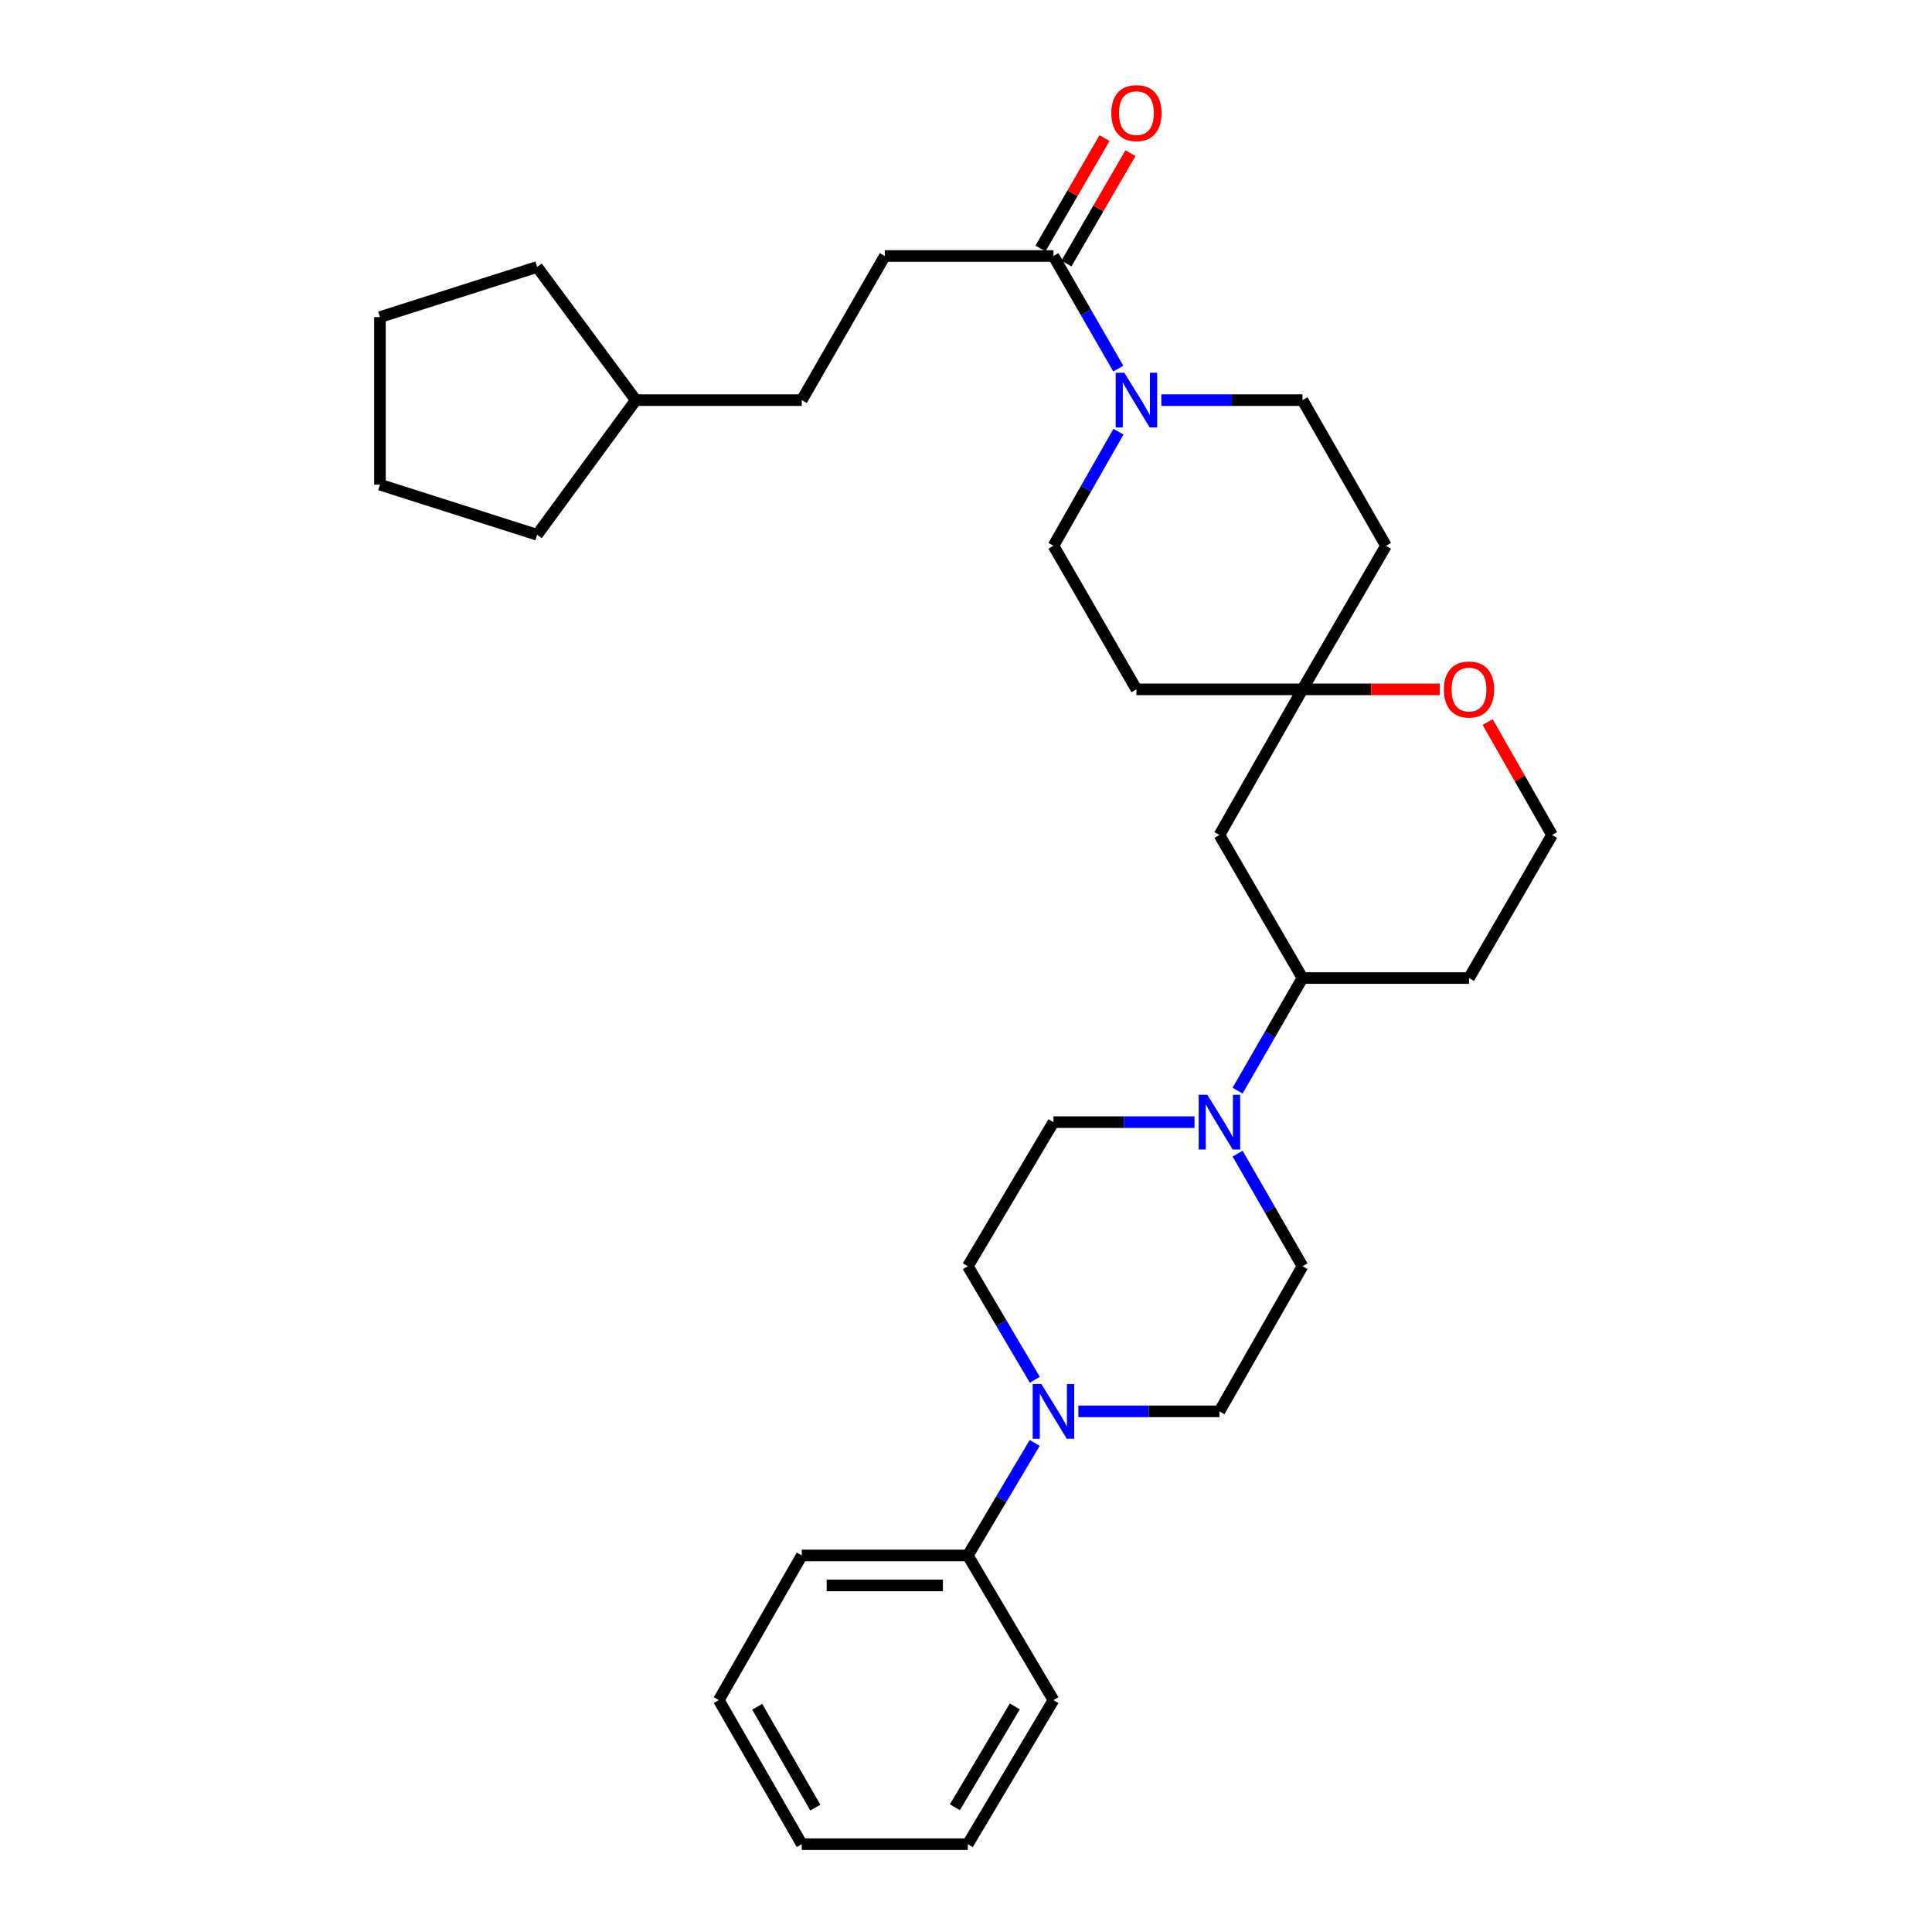 <?xml version='1.0' encoding='iso-8859-1'?>
<svg version='1.1' baseProfile='full'
              xmlns='http://www.w3.org/2000/svg'
                      xmlns:rdkit='http://www.rdkit.org/xml'
                      xmlns:xlink='http://www.w3.org/1999/xlink'
                  xml:space='preserve'
width='1000px' height='1000px' viewBox='0 0 1000 1000'>
<!-- END OF HEADER -->
<rect style='opacity:1.0;fill:#FFFFFF;stroke:none' width='1000' height='1000' x='0' y='0'> </rect>
<path class='bond-2' d='M 578.826,190.794 L 562.046,161.653' style='fill:none;fill-rule:evenodd;stroke:#0000FF;stroke-width:6px;stroke-linecap:butt;stroke-linejoin:miter;stroke-opacity:1' />
<path class='bond-2' d='M 562.046,161.653 L 545.265,132.512' style='fill:none;fill-rule:evenodd;stroke:#000000;stroke-width:6px;stroke-linecap:butt;stroke-linejoin:miter;stroke-opacity:1' />
<path class='bond-7' d='M 578.915,223.435 L 562.09,252.964' style='fill:none;fill-rule:evenodd;stroke:#0000FF;stroke-width:6px;stroke-linecap:butt;stroke-linejoin:miter;stroke-opacity:1' />
<path class='bond-7' d='M 562.09,252.964 L 545.265,282.493' style='fill:none;fill-rule:evenodd;stroke:#000000;stroke-width:6px;stroke-linecap:butt;stroke-linejoin:miter;stroke-opacity:1' />
<path class='bond-8' d='M 601.108,207.106 L 637.635,207.106' style='fill:none;fill-rule:evenodd;stroke:#0000FF;stroke-width:6px;stroke-linecap:butt;stroke-linejoin:miter;stroke-opacity:1' />
<path class='bond-8' d='M 637.635,207.106 L 674.162,207.106' style='fill:none;fill-rule:evenodd;stroke:#000000;stroke-width:6px;stroke-linecap:butt;stroke-linejoin:miter;stroke-opacity:1' />
<path class='bond-0' d='M 640.574,564.513 L 657.368,535.373' style='fill:none;fill-rule:evenodd;stroke:#0000FF;stroke-width:6px;stroke-linecap:butt;stroke-linejoin:miter;stroke-opacity:1' />
<path class='bond-0' d='M 657.368,535.373 L 674.162,506.232' style='fill:none;fill-rule:evenodd;stroke:#000000;stroke-width:6px;stroke-linecap:butt;stroke-linejoin:miter;stroke-opacity:1' />
<path class='bond-9' d='M 640.577,597.138 L 657.369,626.266' style='fill:none;fill-rule:evenodd;stroke:#0000FF;stroke-width:6px;stroke-linecap:butt;stroke-linejoin:miter;stroke-opacity:1' />
<path class='bond-9' d='M 657.369,626.266 L 674.162,655.394' style='fill:none;fill-rule:evenodd;stroke:#000000;stroke-width:6px;stroke-linecap:butt;stroke-linejoin:miter;stroke-opacity:1' />
<path class='bond-10' d='M 618.285,580.826 L 581.775,580.826' style='fill:none;fill-rule:evenodd;stroke:#0000FF;stroke-width:6px;stroke-linecap:butt;stroke-linejoin:miter;stroke-opacity:1' />
<path class='bond-10' d='M 581.775,580.826 L 545.265,580.826' style='fill:none;fill-rule:evenodd;stroke:#000000;stroke-width:6px;stroke-linecap:butt;stroke-linejoin:miter;stroke-opacity:1' />
<path class='bond-1' d='M 535.624,714.182 L 518.282,684.788' style='fill:none;fill-rule:evenodd;stroke:#0000FF;stroke-width:6px;stroke-linecap:butt;stroke-linejoin:miter;stroke-opacity:1' />
<path class='bond-1' d='M 518.282,684.788 L 500.94,655.394' style='fill:none;fill-rule:evenodd;stroke:#000000;stroke-width:6px;stroke-linecap:butt;stroke-linejoin:miter;stroke-opacity:1' />
<path class='bond-13' d='M 535.56,746.851 L 518.25,775.975' style='fill:none;fill-rule:evenodd;stroke:#0000FF;stroke-width:6px;stroke-linecap:butt;stroke-linejoin:miter;stroke-opacity:1' />
<path class='bond-13' d='M 518.25,775.975 L 500.94,805.099' style='fill:none;fill-rule:evenodd;stroke:#000000;stroke-width:6px;stroke-linecap:butt;stroke-linejoin:miter;stroke-opacity:1' />
<path class='bond-34' d='M 558.153,730.522 L 594.663,730.522' style='fill:none;fill-rule:evenodd;stroke:#0000FF;stroke-width:6px;stroke-linecap:butt;stroke-linejoin:miter;stroke-opacity:1' />
<path class='bond-34' d='M 594.663,730.522 L 631.173,730.522' style='fill:none;fill-rule:evenodd;stroke:#000000;stroke-width:6px;stroke-linecap:butt;stroke-linejoin:miter;stroke-opacity:1' />
<path class='bond-16' d='M 551.978,136.407 L 568.553,107.836' style='fill:none;fill-rule:evenodd;stroke:#000000;stroke-width:6px;stroke-linecap:butt;stroke-linejoin:miter;stroke-opacity:1' />
<path class='bond-16' d='M 568.553,107.836 L 585.128,79.265' style='fill:none;fill-rule:evenodd;stroke:#FF0000;stroke-width:6px;stroke-linecap:butt;stroke-linejoin:miter;stroke-opacity:1' />
<path class='bond-16' d='M 538.552,128.617 L 555.127,100.046' style='fill:none;fill-rule:evenodd;stroke:#000000;stroke-width:6px;stroke-linecap:butt;stroke-linejoin:miter;stroke-opacity:1' />
<path class='bond-16' d='M 555.127,100.046 L 571.702,71.475' style='fill:none;fill-rule:evenodd;stroke:#FF0000;stroke-width:6px;stroke-linecap:butt;stroke-linejoin:miter;stroke-opacity:1' />
<path class='bond-17' d='M 545.265,132.512 L 457.986,132.512' style='fill:none;fill-rule:evenodd;stroke:#000000;stroke-width:6px;stroke-linecap:butt;stroke-linejoin:miter;stroke-opacity:1' />
<path class='bond-3' d='M 674.162,356.811 L 717.392,282.493' style='fill:none;fill-rule:evenodd;stroke:#000000;stroke-width:6px;stroke-linecap:butt;stroke-linejoin:miter;stroke-opacity:1' />
<path class='bond-5' d='M 674.162,356.811 L 631.173,432.19' style='fill:none;fill-rule:evenodd;stroke:#000000;stroke-width:6px;stroke-linecap:butt;stroke-linejoin:miter;stroke-opacity:1' />
<path class='bond-6' d='M 674.162,356.811 L 709.681,356.811' style='fill:none;fill-rule:evenodd;stroke:#000000;stroke-width:6px;stroke-linecap:butt;stroke-linejoin:miter;stroke-opacity:1' />
<path class='bond-6' d='M 709.681,356.811 L 745.199,356.811' style='fill:none;fill-rule:evenodd;stroke:#FF0000;stroke-width:6px;stroke-linecap:butt;stroke-linejoin:miter;stroke-opacity:1' />
<path class='bond-31' d='M 674.162,356.811 L 588.219,356.811' style='fill:none;fill-rule:evenodd;stroke:#000000;stroke-width:6px;stroke-linecap:butt;stroke-linejoin:miter;stroke-opacity:1' />
<path class='bond-4' d='M 674.162,506.232 L 631.173,432.19' style='fill:none;fill-rule:evenodd;stroke:#000000;stroke-width:6px;stroke-linecap:butt;stroke-linejoin:miter;stroke-opacity:1' />
<path class='bond-32' d='M 674.162,506.232 L 760.354,506.232' style='fill:none;fill-rule:evenodd;stroke:#000000;stroke-width:6px;stroke-linecap:butt;stroke-linejoin:miter;stroke-opacity:1' />
<path class='bond-19' d='M 770.007,373.74 L 786.671,402.965' style='fill:none;fill-rule:evenodd;stroke:#FF0000;stroke-width:6px;stroke-linecap:butt;stroke-linejoin:miter;stroke-opacity:1' />
<path class='bond-19' d='M 786.671,402.965 L 803.334,432.19' style='fill:none;fill-rule:evenodd;stroke:#000000;stroke-width:6px;stroke-linecap:butt;stroke-linejoin:miter;stroke-opacity:1' />
<path class='bond-14' d='M 545.265,282.493 L 588.219,356.811' style='fill:none;fill-rule:evenodd;stroke:#000000;stroke-width:6px;stroke-linecap:butt;stroke-linejoin:miter;stroke-opacity:1' />
<path class='bond-15' d='M 674.162,207.106 L 717.392,282.493' style='fill:none;fill-rule:evenodd;stroke:#000000;stroke-width:6px;stroke-linecap:butt;stroke-linejoin:miter;stroke-opacity:1' />
<path class='bond-12' d='M 674.162,655.394 L 631.173,730.522' style='fill:none;fill-rule:evenodd;stroke:#000000;stroke-width:6px;stroke-linecap:butt;stroke-linejoin:miter;stroke-opacity:1' />
<path class='bond-11' d='M 545.265,580.826 L 500.94,655.394' style='fill:none;fill-rule:evenodd;stroke:#000000;stroke-width:6px;stroke-linecap:butt;stroke-linejoin:miter;stroke-opacity:1' />
<path class='bond-22' d='M 500.94,805.099 L 414.997,805.099' style='fill:none;fill-rule:evenodd;stroke:#000000;stroke-width:6px;stroke-linecap:butt;stroke-linejoin:miter;stroke-opacity:1' />
<path class='bond-22' d='M 488.049,820.621 L 427.889,820.621' style='fill:none;fill-rule:evenodd;stroke:#000000;stroke-width:6px;stroke-linecap:butt;stroke-linejoin:miter;stroke-opacity:1' />
<path class='bond-23' d='M 500.94,805.099 L 545.265,879.977' style='fill:none;fill-rule:evenodd;stroke:#000000;stroke-width:6px;stroke-linecap:butt;stroke-linejoin:miter;stroke-opacity:1' />
<path class='bond-20' d='M 457.986,132.512 L 414.997,207.106' style='fill:none;fill-rule:evenodd;stroke:#000000;stroke-width:6px;stroke-linecap:butt;stroke-linejoin:miter;stroke-opacity:1' />
<path class='bond-18' d='M 760.354,506.232 L 803.334,432.19' style='fill:none;fill-rule:evenodd;stroke:#000000;stroke-width:6px;stroke-linecap:butt;stroke-linejoin:miter;stroke-opacity:1' />
<path class='bond-21' d='M 414.997,207.106 L 329.089,207.106' style='fill:none;fill-rule:evenodd;stroke:#000000;stroke-width:6px;stroke-linecap:butt;stroke-linejoin:miter;stroke-opacity:1' />
<path class='bond-24' d='M 329.089,207.106 L 278.012,138.195' style='fill:none;fill-rule:evenodd;stroke:#000000;stroke-width:6px;stroke-linecap:butt;stroke-linejoin:miter;stroke-opacity:1' />
<path class='bond-25' d='M 329.089,207.106 L 278.012,276.802' style='fill:none;fill-rule:evenodd;stroke:#000000;stroke-width:6px;stroke-linecap:butt;stroke-linejoin:miter;stroke-opacity:1' />
<path class='bond-27' d='M 414.997,805.099 L 372.043,879.977' style='fill:none;fill-rule:evenodd;stroke:#000000;stroke-width:6px;stroke-linecap:butt;stroke-linejoin:miter;stroke-opacity:1' />
<path class='bond-26' d='M 545.265,879.977 L 500.94,954.545' style='fill:none;fill-rule:evenodd;stroke:#000000;stroke-width:6px;stroke-linecap:butt;stroke-linejoin:miter;stroke-opacity:1' />
<path class='bond-26' d='M 525.273,883.231 L 494.246,935.429' style='fill:none;fill-rule:evenodd;stroke:#000000;stroke-width:6px;stroke-linecap:butt;stroke-linejoin:miter;stroke-opacity:1' />
<path class='bond-28' d='M 278.012,138.195 L 196.666,164.126' style='fill:none;fill-rule:evenodd;stroke:#000000;stroke-width:6px;stroke-linecap:butt;stroke-linejoin:miter;stroke-opacity:1' />
<path class='bond-29' d='M 278.012,276.802 L 196.666,250.871' style='fill:none;fill-rule:evenodd;stroke:#000000;stroke-width:6px;stroke-linecap:butt;stroke-linejoin:miter;stroke-opacity:1' />
<path class='bond-30' d='M 500.94,954.545 L 414.997,954.545' style='fill:none;fill-rule:evenodd;stroke:#000000;stroke-width:6px;stroke-linecap:butt;stroke-linejoin:miter;stroke-opacity:1' />
<path class='bond-35' d='M 372.043,879.977 L 414.997,954.545' style='fill:none;fill-rule:evenodd;stroke:#000000;stroke-width:6px;stroke-linecap:butt;stroke-linejoin:miter;stroke-opacity:1' />
<path class='bond-35' d='M 391.937,883.415 L 422.005,935.612' style='fill:none;fill-rule:evenodd;stroke:#000000;stroke-width:6px;stroke-linecap:butt;stroke-linejoin:miter;stroke-opacity:1' />
<path class='bond-33' d='M 196.666,164.126 L 196.666,250.871' style='fill:none;fill-rule:evenodd;stroke:#000000;stroke-width:6px;stroke-linecap:butt;stroke-linejoin:miter;stroke-opacity:1' />
<path  class='atom-0' d='M 581.959 192.946
L 591.239 207.946
Q 592.159 209.426, 593.639 212.106
Q 595.119 214.786, 595.199 214.946
L 595.199 192.946
L 598.959 192.946
L 598.959 221.266
L 595.079 221.266
L 585.119 204.866
Q 583.959 202.946, 582.719 200.746
Q 581.519 198.546, 581.159 197.866
L 581.159 221.266
L 577.479 221.266
L 577.479 192.946
L 581.959 192.946
' fill='#0000FF'/>
<path  class='atom-1' d='M 624.913 566.666
L 634.193 581.666
Q 635.113 583.146, 636.593 585.826
Q 638.073 588.506, 638.153 588.666
L 638.153 566.666
L 641.913 566.666
L 641.913 594.986
L 638.033 594.986
L 628.073 578.586
Q 626.913 576.666, 625.673 574.466
Q 624.473 572.266, 624.113 571.586
L 624.113 594.986
L 620.433 594.986
L 620.433 566.666
L 624.913 566.666
' fill='#0000FF'/>
<path  class='atom-2' d='M 539.005 716.362
L 548.285 731.362
Q 549.205 732.842, 550.685 735.522
Q 552.165 738.202, 552.245 738.362
L 552.245 716.362
L 556.005 716.362
L 556.005 744.682
L 552.125 744.682
L 542.165 728.282
Q 541.005 726.362, 539.765 724.162
Q 538.565 721.962, 538.205 721.282
L 538.205 744.682
L 534.525 744.682
L 534.525 716.362
L 539.005 716.362
' fill='#0000FF'/>
<path  class='atom-7' d='M 747.354 356.891
Q 747.354 350.091, 750.714 346.291
Q 754.074 342.491, 760.354 342.491
Q 766.634 342.491, 769.994 346.291
Q 773.354 350.091, 773.354 356.891
Q 773.354 363.771, 769.954 367.691
Q 766.554 371.571, 760.354 371.571
Q 754.114 371.571, 750.714 367.691
Q 747.354 363.811, 747.354 356.891
M 760.354 368.371
Q 764.674 368.371, 766.994 365.491
Q 769.354 362.571, 769.354 356.891
Q 769.354 351.331, 766.994 348.531
Q 764.674 345.691, 760.354 345.691
Q 756.034 345.691, 753.674 348.491
Q 751.354 351.291, 751.354 356.891
Q 751.354 362.611, 753.674 365.491
Q 756.034 368.371, 760.354 368.371
' fill='#FF0000'/>
<path  class='atom-17' d='M 575.219 58.55
Q 575.219 51.75, 578.579 47.95
Q 581.939 44.15, 588.219 44.15
Q 594.499 44.15, 597.859 47.95
Q 601.219 51.75, 601.219 58.55
Q 601.219 65.43, 597.819 69.35
Q 594.419 73.23, 588.219 73.23
Q 581.979 73.23, 578.579 69.35
Q 575.219 65.47, 575.219 58.55
M 588.219 70.03
Q 592.539 70.03, 594.859 67.15
Q 597.219 64.23, 597.219 58.55
Q 597.219 52.99, 594.859 50.19
Q 592.539 47.35, 588.219 47.35
Q 583.899 47.35, 581.539 50.15
Q 579.219 52.95, 579.219 58.55
Q 579.219 64.27, 581.539 67.15
Q 583.899 70.03, 588.219 70.03
' fill='#FF0000'/>
</svg>
